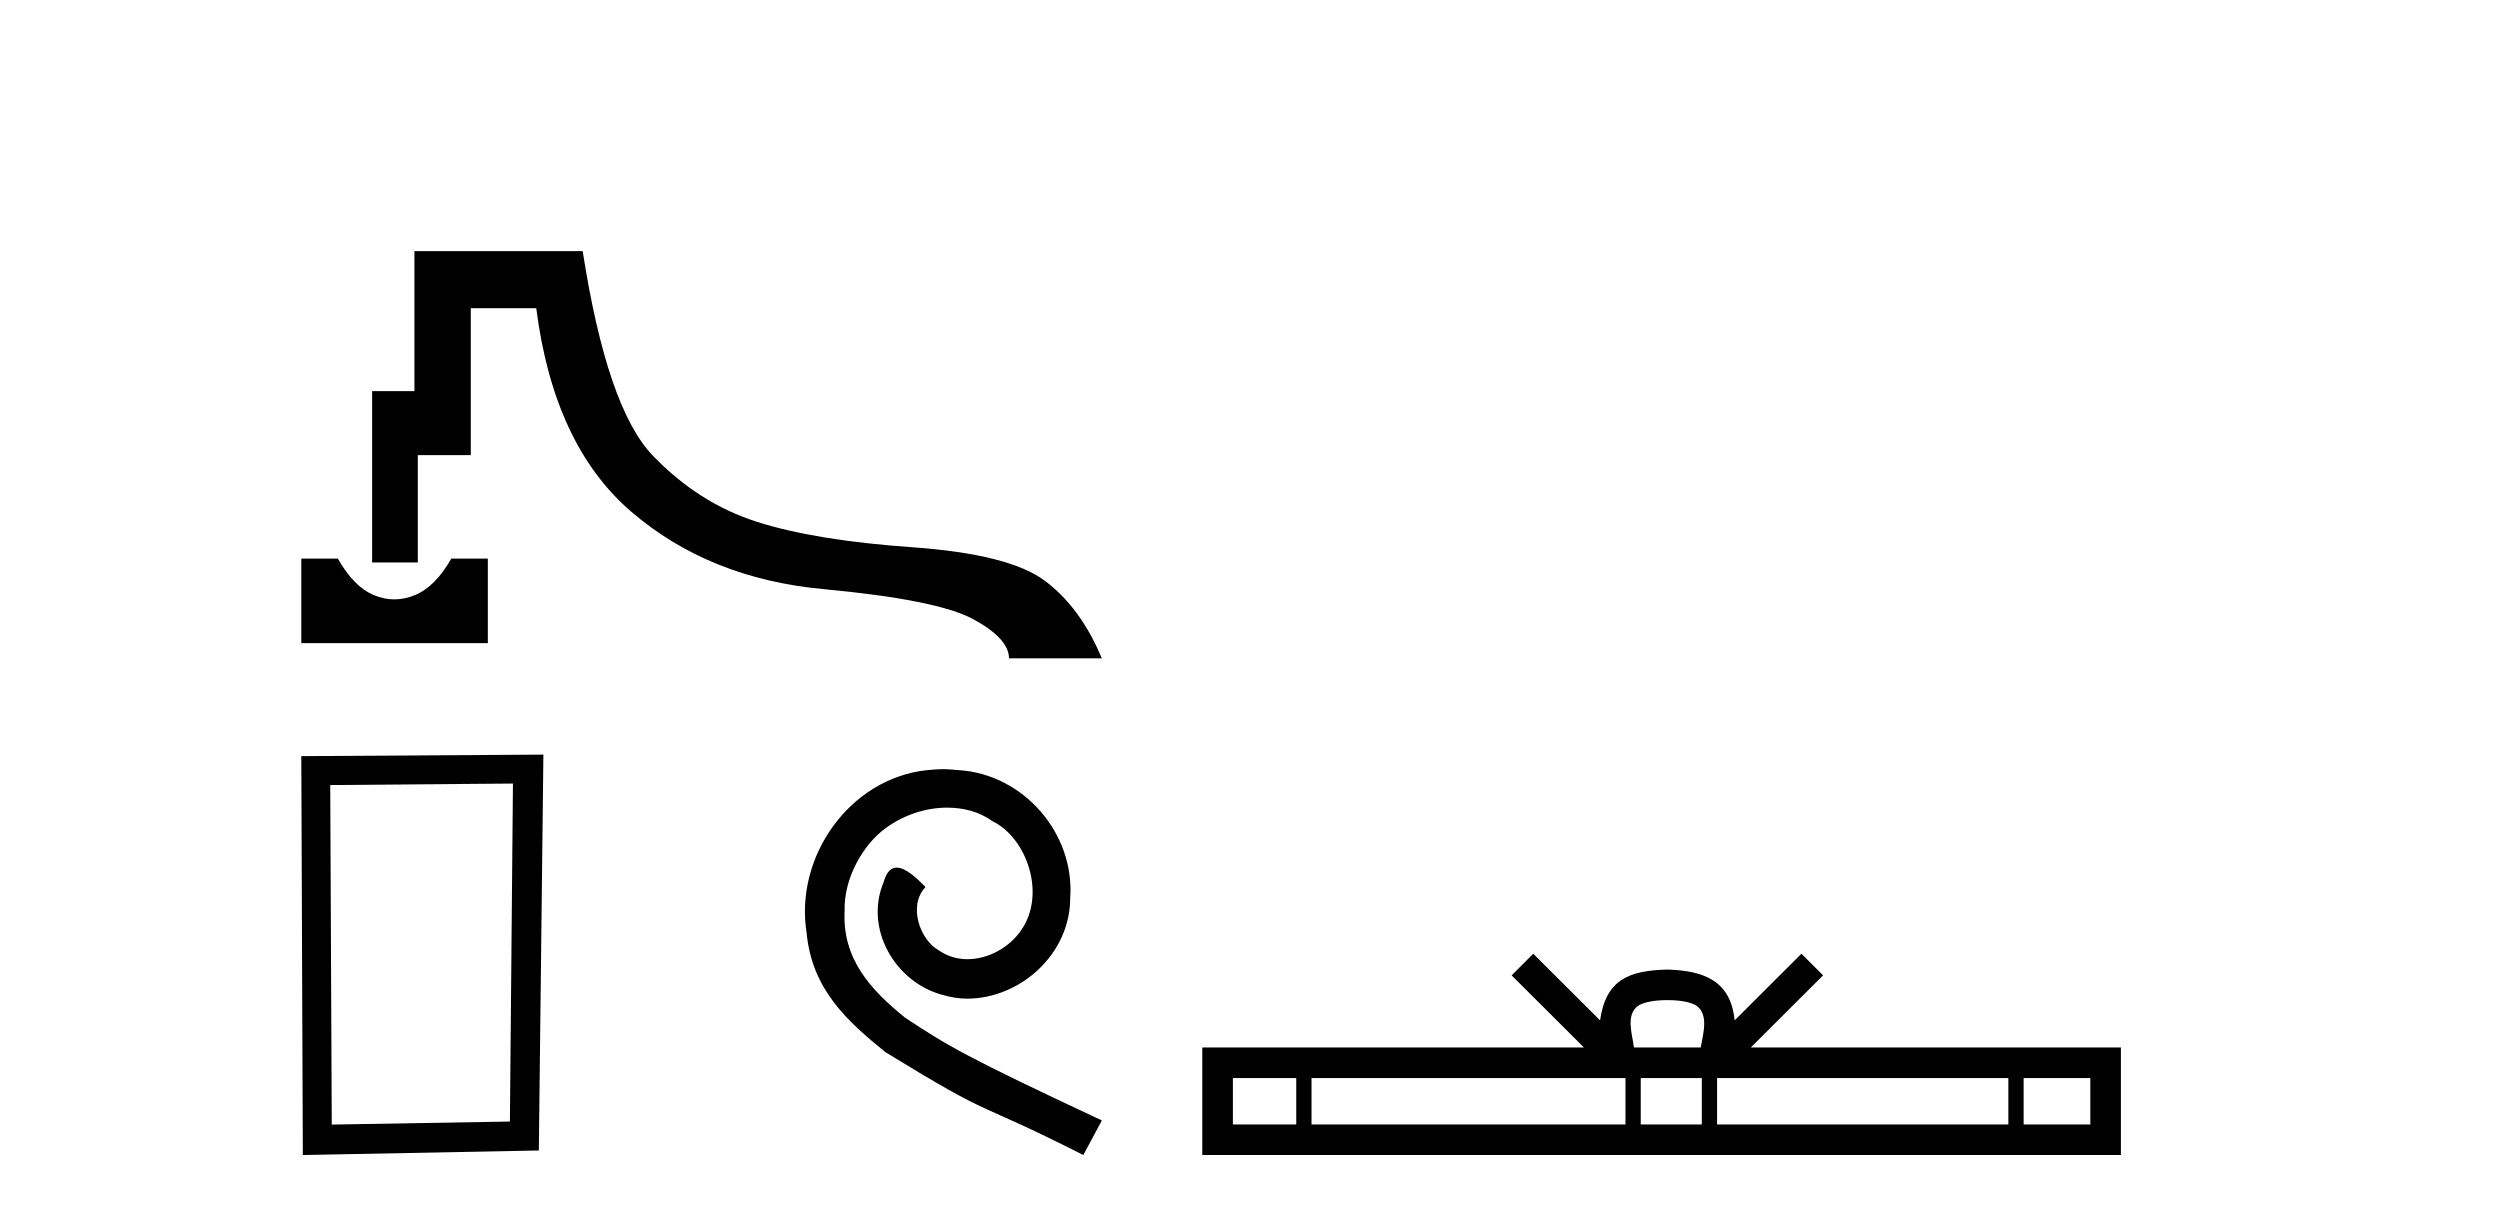 <?xml version='1.0' encoding='UTF-8' standalone='yes'?><svg xmlns='http://www.w3.org/2000/svg' xmlns:xlink='http://www.w3.org/1999/xlink' width='84.0' height='41.0' ><path d='M 10.124 18.77 L 10.124 21.61 L 16.391 21.61 L 16.391 18.77 L 15.163 18.77 C 14.805 19.401 14.396 19.811 13.935 19.998 C 13.705 20.092 13.476 20.139 13.248 20.139 C 13.02 20.139 12.793 20.092 12.567 19.998 C 12.115 19.811 11.71 19.401 11.352 18.77 ZM 13.925 8.437 L 13.925 13.143 L 12.503 13.143 L 12.503 18.898 L 14.038 18.898 L 14.038 15.292 L 15.818 15.292 L 15.818 10.355 L 18.018 10.355 C 18.41 13.425 19.476 15.705 21.215 17.197 C 22.954 18.689 25.103 19.555 27.661 19.794 C 30.219 20.032 31.898 20.369 32.7 20.804 C 33.501 21.239 33.902 21.678 33.902 22.121 L 37.022 22.121 C 36.545 20.979 35.905 20.109 35.104 19.512 C 34.303 18.915 32.815 18.54 30.641 18.387 C 28.466 18.233 26.727 17.948 25.423 17.53 C 24.118 17.112 22.954 16.37 21.931 15.305 C 20.908 14.239 20.124 11.95 19.578 8.437 Z' style='fill:#000000;stroke:none' /><path d='M 17.235 26.327 L 17.133 37.684 L 11.147 37.786 L 11.096 26.378 L 17.235 26.327 ZM 18.258 25.355 L 10.124 25.406 L 10.175 38.809 L 18.105 38.656 L 18.258 25.355 Z' style='fill:#000000;stroke:none' /><path d='M 31.686 25.844 C 31.506 25.844 31.326 25.861 31.145 25.877 C 28.543 26.155 26.693 28.791 27.102 31.345 C 27.282 33.243 28.461 34.308 29.754 35.355 C 33.601 37.713 32.521 36.845 36.4 38.809 L 37.022 37.647 C 32.406 35.486 31.849 35.142 30.409 34.193 C 29.23 33.243 28.297 32.196 28.379 30.608 C 28.346 29.511 29.001 28.382 29.738 27.841 C 30.327 27.399 31.08 27.137 31.817 27.137 C 32.373 27.137 32.897 27.268 33.355 27.596 C 34.518 28.169 35.156 30.068 34.305 31.263 C 33.912 31.836 33.208 32.229 32.504 32.229 C 32.16 32.229 31.817 32.13 31.522 31.917 C 30.933 31.59 30.491 30.444 31.096 29.806 C 30.818 29.511 30.425 29.151 30.131 29.151 C 29.934 29.151 29.787 29.298 29.689 29.642 C 29.034 31.214 30.081 32.998 31.653 33.424 C 31.931 33.505 32.21 33.555 32.488 33.555 C 34.289 33.555 35.958 32.048 35.958 30.182 C 36.122 28.005 34.387 26.008 32.21 25.877 C 32.046 25.861 31.866 25.844 31.686 25.844 Z' style='fill:#000000;stroke:none' /><path d='M 56.023 33.604 C 56.523 33.604 56.825 33.689 56.981 33.778 C 57.435 34.068 57.218 34.761 57.145 35.195 L 54.901 35.195 C 54.847 34.752 54.602 34.076 55.066 33.778 C 55.222 33.689 55.522 33.604 56.023 33.604 ZM 43.554 36.222 L 43.554 37.782 L 41.425 37.782 L 41.425 36.222 ZM 54.616 36.222 L 54.616 37.782 L 44.067 37.782 L 44.067 36.222 ZM 57.181 36.222 L 57.181 37.782 L 55.129 37.782 L 55.129 36.222 ZM 67.481 36.222 L 67.481 37.782 L 57.694 37.782 L 57.694 36.222 ZM 70.235 36.222 L 70.235 37.782 L 67.994 37.782 L 67.994 36.222 ZM 51.517 32.045 L 50.791 32.773 L 53.22 35.195 L 40.397 35.195 L 40.397 38.809 L 71.262 38.809 L 71.262 35.195 L 58.827 35.195 L 61.255 32.773 L 60.529 32.045 L 58.284 34.284 C 58.149 32.927 57.219 32.615 56.023 32.577 C 54.745 32.611 53.961 32.9 53.762 34.284 L 51.517 32.045 Z' style='fill:#000000;stroke:none' /></svg>